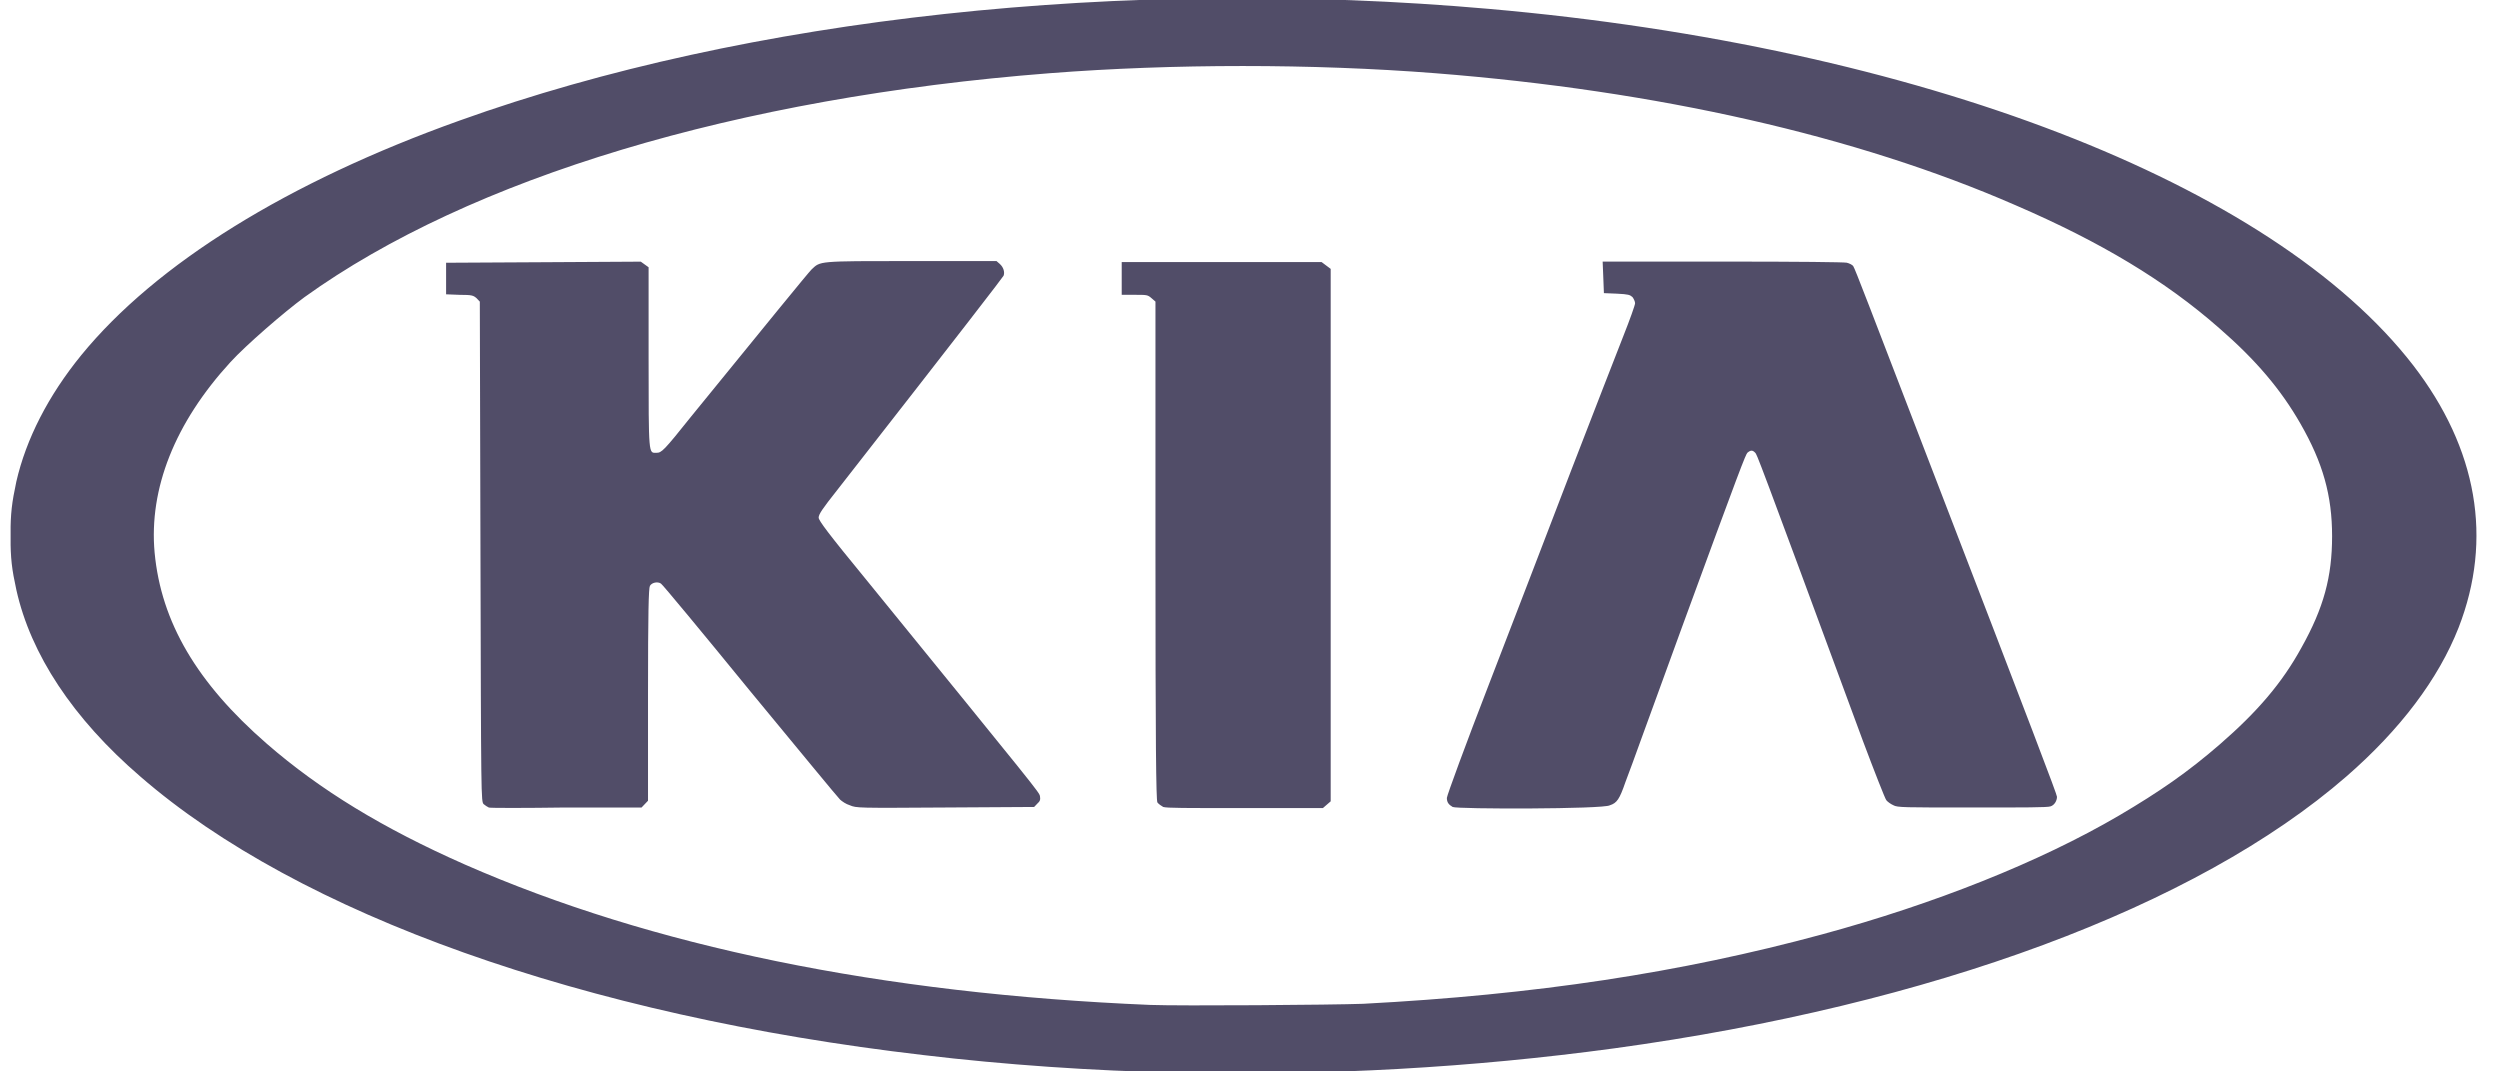 <svg width="98" height="42" viewBox="0 0 98 42" fill="none" xmlns="http://www.w3.org/2000/svg">
<g clip-path="url(#clip0_98_2280)">
<path d="M46.081 42.046C42.876 41.98 39.339 41.736 36.209 41.36C22.878 39.813 11.708 35.833 5.5 30.439C2.855 28.162 1.201 25.642 0.641 23.122C0.463 22.303 0.412 21.906 0.412 20.998C0.412 20.114 0.463 19.716 0.641 18.876C1.022 17.217 1.887 15.516 3.186 13.922C6.112 10.341 11.276 7.135 18.018 4.725C29.289 0.679 44.02 -0.912 58.369 0.348C75.212 1.829 89.077 7.18 94.598 14.321C97.117 17.593 97.728 21.131 96.378 24.601C95.589 26.613 94.088 28.603 91.977 30.439C86.1 35.546 75.72 39.393 63.278 41.095C57.734 41.848 51.983 42.179 46.081 42.046ZM53.433 39.349C60.175 38.995 65.876 38.133 71.421 36.629C75.822 35.434 79.943 33.799 83.073 31.965C84.65 31.036 85.769 30.262 87.017 29.179C88.494 27.896 89.461 26.769 90.223 25.376C91.088 23.829 91.418 22.613 91.418 21.02C91.418 19.428 91.062 18.145 90.172 16.598C89.41 15.271 88.443 14.123 86.993 12.863C84.882 11.005 82.337 9.48 79.005 8.043C72.77 5.322 64.96 3.554 56.26 2.87C51.451 2.494 45.981 2.494 41.146 2.87C28.908 3.82 18.426 6.981 11.938 11.647C11.125 12.244 9.648 13.525 9.038 14.19C6.85 16.577 5.833 19.164 6.061 21.663C6.316 24.383 7.715 26.77 10.462 29.157C12.548 30.97 15.016 32.473 18.222 33.889C25.525 37.095 34.531 38.952 45.088 39.393C46.285 39.438 52.265 39.393 53.433 39.349ZM19.164 31.656C19.113 31.635 19.011 31.567 18.96 31.523C18.858 31.413 18.858 31.346 18.834 21.619L18.809 11.824L18.683 11.691C18.556 11.581 18.505 11.558 18.022 11.558L17.487 11.537V10.918V10.3L21.303 10.279L25.119 10.257L25.272 10.367L25.425 10.477V14.014C25.425 17.906 25.425 17.75 25.73 17.75C25.934 17.75 26.01 17.684 27.105 16.313C30.056 12.687 31.659 10.72 31.812 10.564C32.169 10.233 32.016 10.233 35.729 10.233H39.062L39.188 10.343C39.341 10.476 39.392 10.674 39.341 10.807C39.29 10.896 37.865 12.753 32.803 19.23C32.244 19.937 32.091 20.159 32.091 20.291C32.091 20.401 32.448 20.889 33.974 22.746C40.716 31.036 40.742 31.059 40.767 31.213C40.791 31.346 40.767 31.412 40.665 31.5L40.538 31.633L37.053 31.654C33.619 31.676 33.568 31.676 33.313 31.566C33.16 31.521 33.007 31.412 32.931 31.344C32.856 31.279 31.277 29.354 29.395 27.077C27.537 24.8 25.961 22.898 25.91 22.877C25.783 22.788 25.553 22.833 25.477 22.966C25.427 23.054 25.402 23.983 25.402 27.233V31.389L25.276 31.521L25.149 31.654H22.172C20.587 31.677 19.215 31.677 19.164 31.656ZM45.598 31.633C45.523 31.589 45.421 31.523 45.37 31.456C45.319 31.367 45.294 29.179 45.294 21.573V11.822L45.141 11.69C44.988 11.557 44.964 11.557 44.48 11.557H43.971V10.915V10.274H47.864H51.808L51.985 10.407L52.163 10.54V20.976V31.412L52.01 31.544L51.857 31.677H48.804C46.387 31.677 45.751 31.677 45.598 31.633ZM56.945 31.633C56.792 31.544 56.717 31.456 56.717 31.279C56.717 31.19 57.455 29.179 58.371 26.813C59.286 24.447 60.736 20.667 61.601 18.411C62.466 16.178 63.381 13.813 63.636 13.171C63.891 12.53 64.095 11.955 64.095 11.888C64.095 11.822 64.044 11.711 63.993 11.645C63.891 11.557 63.84 11.535 63.383 11.512L62.873 11.491L62.849 10.873L62.824 10.254H67.507C70.586 10.254 72.264 10.275 72.391 10.298C72.493 10.32 72.62 10.387 72.646 10.431C72.721 10.541 73.231 11.89 75.699 18.301C79.718 28.737 80.634 31.146 80.634 31.234C80.634 31.389 80.532 31.566 80.379 31.61C80.277 31.654 79.362 31.654 77.326 31.654C74.63 31.654 74.375 31.654 74.222 31.566C74.12 31.521 73.994 31.433 73.943 31.367C73.892 31.302 73.484 30.262 73.027 29.046C68.779 17.527 68.879 17.837 68.804 17.748C68.702 17.639 68.626 17.639 68.498 17.748C68.422 17.837 68.243 18.278 65.928 24.601C65.267 26.436 64.529 28.426 64.325 29.002C64.121 29.576 63.842 30.329 63.716 30.66C63.487 31.323 63.385 31.479 63.106 31.567C62.873 31.722 57.098 31.722 56.945 31.633Z" fill="#514D68"/>
</g>
<defs>
<clipPath id="clip0_98_2280">
<rect width="96.667" height="42" fill="white" transform="translate(0.416)"/>
</clipPath>
</defs>
</svg>

